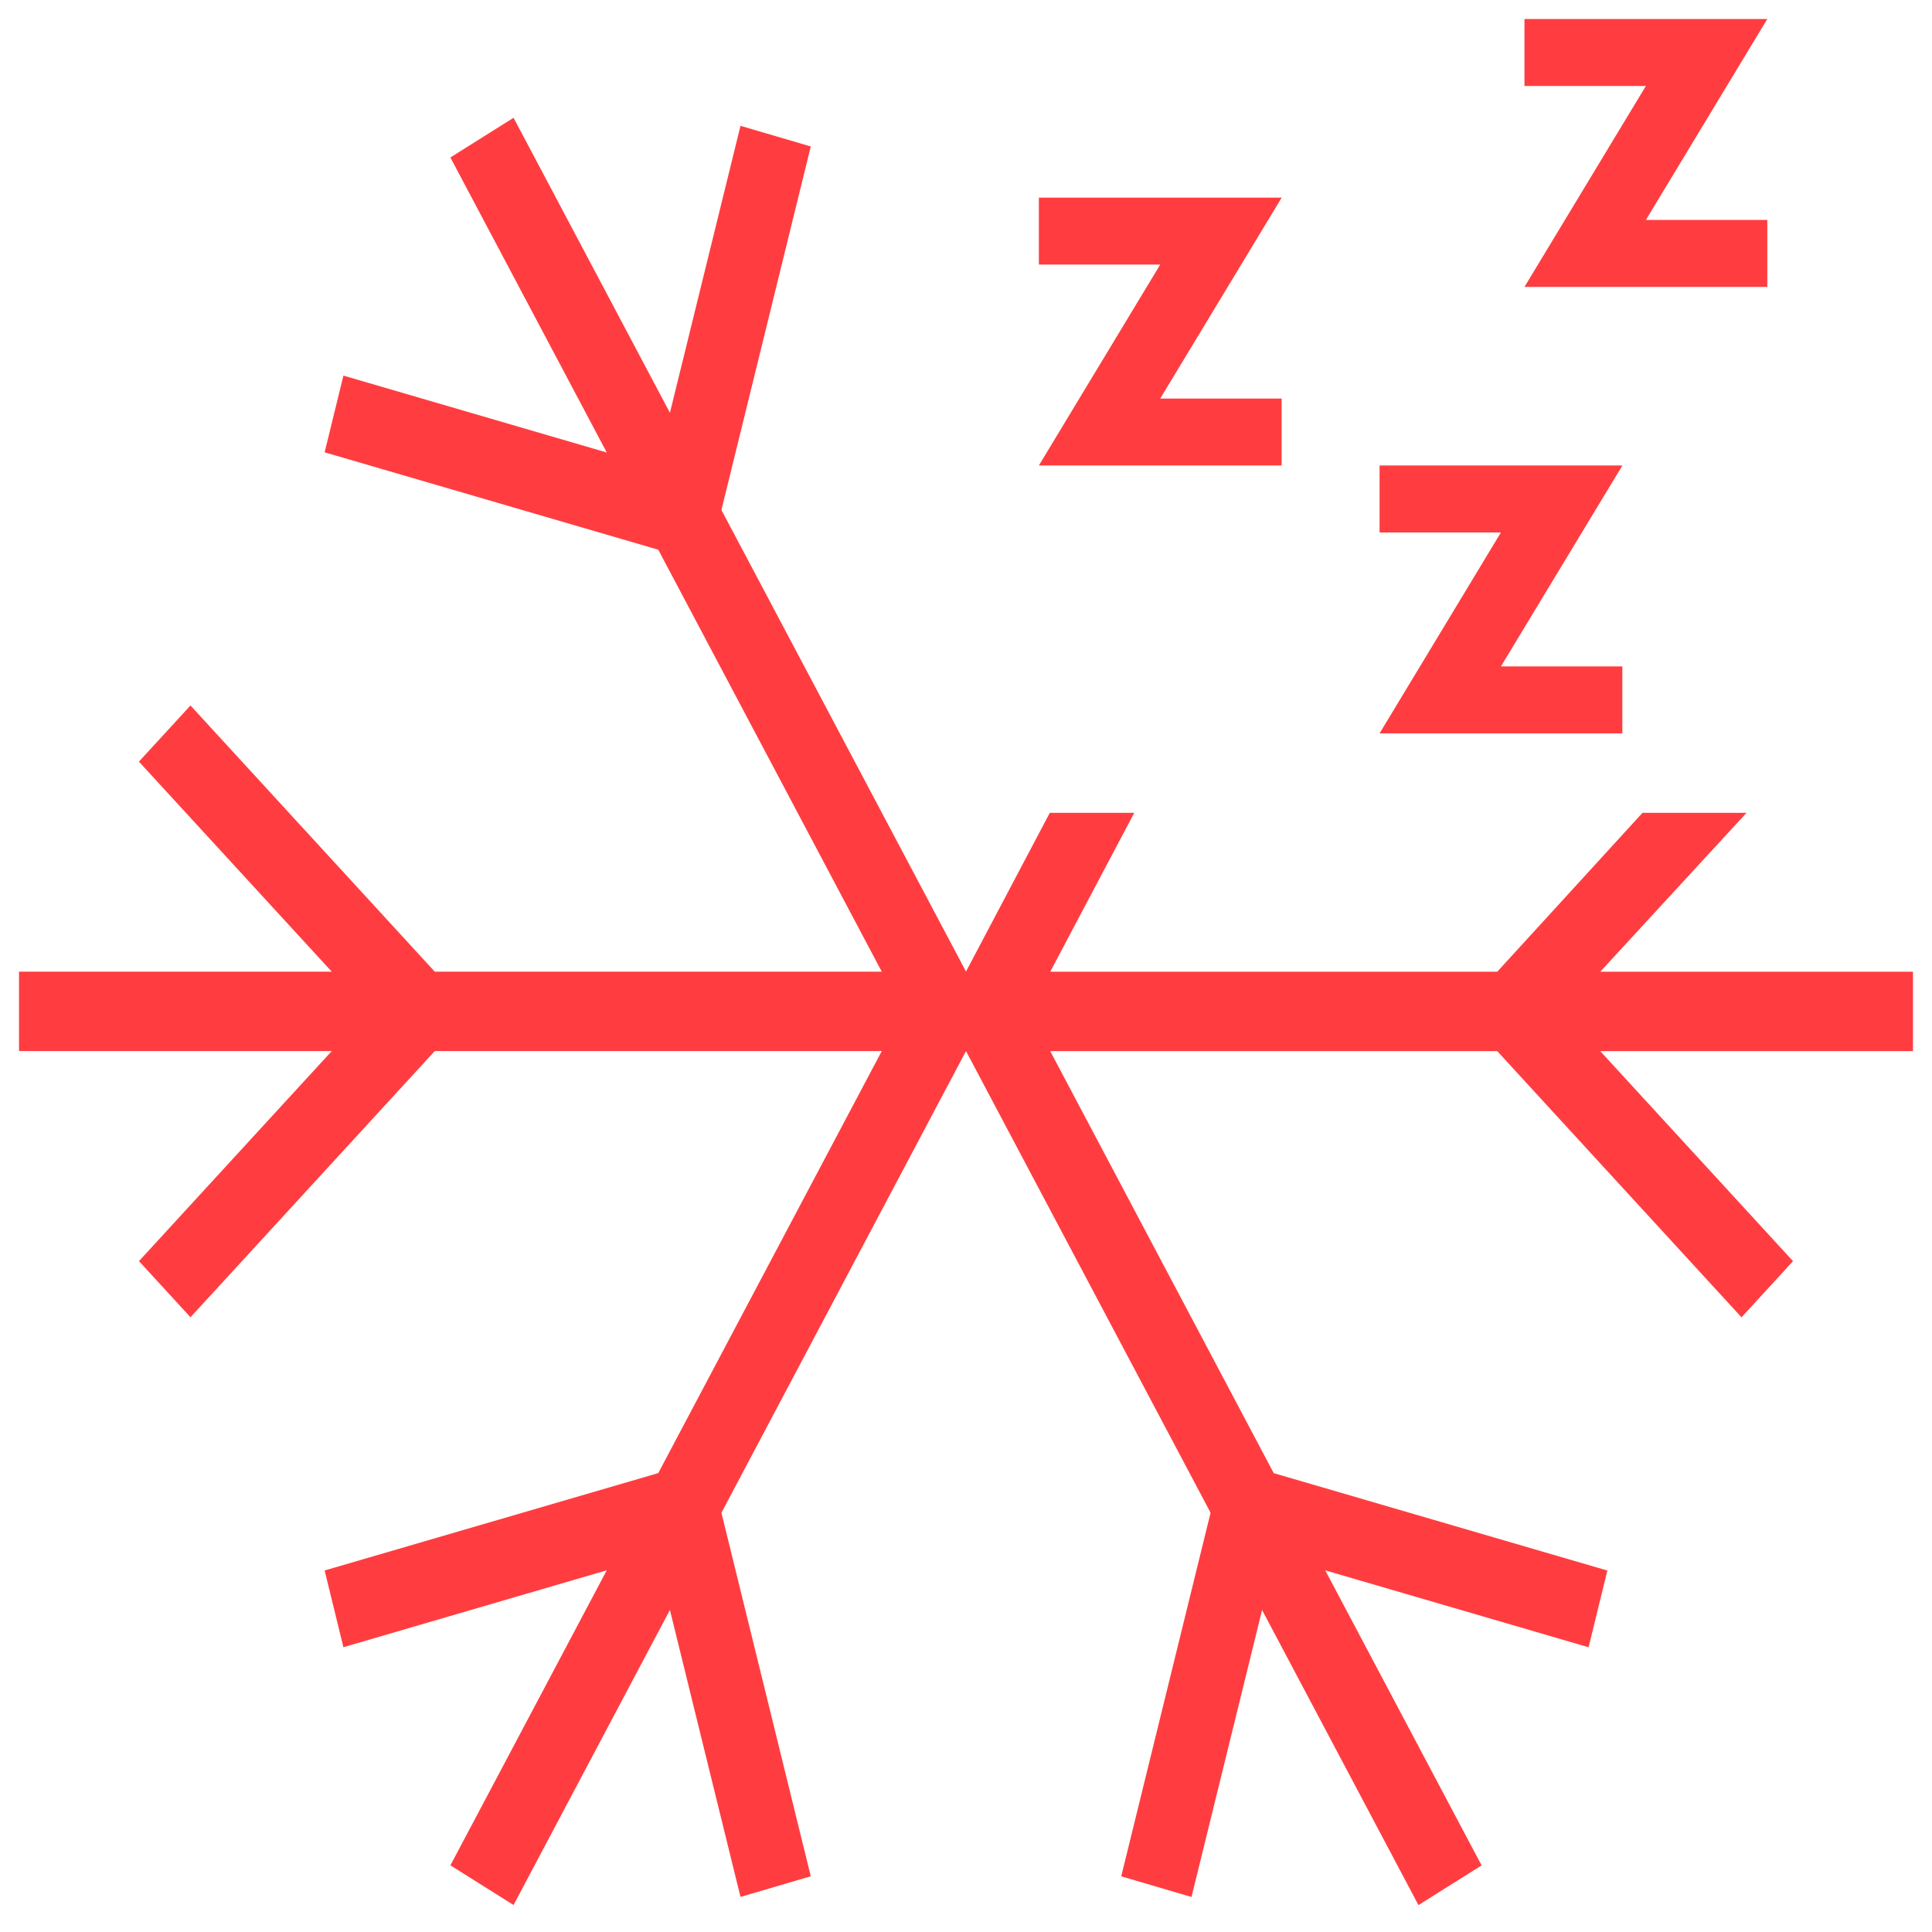 <?xml version="1.0" encoding="UTF-8" standalone="no"?>
<svg
   viewBox="0 0 32 32"
   version="1.1"
   id="svg5"
   sodipodi:docname="Hibernate.svg"
   inkscape:version="1.4 (e7c3feb100, 2024-10-09)"
   xmlns:inkscape="http://www.inkscape.org/namespaces/inkscape"
   xmlns:sodipodi="http://sodipodi.sourceforge.net/DTD/sodipodi-0.dtd"
   xmlns="http://www.w3.org/2000/svg"
   xmlns:svg="http://www.w3.org/2000/svg"
   xmlns:rdf="http://www.w3.org/1999/02/22-rdf-syntax-ns#"
   xmlns:cc="http://creativecommons.org/ns#"
   xmlns:dc="http://purl.org/dc/elements/1.1/">
  <sodipodi:namedview
     pagecolor="#000000"
     bordercolor="#666666"
     borderopacity="1"
     objecttolerance="10"
     gridtolerance="10"
     guidetolerance="10"
     inkscape:pageopacity="0"
     inkscape:pageshadow="2"
     inkscape:window-width="1366"
     inkscape:window-height="761"
     id="namedview7"
     showgrid="false"
     inkscape:zoom="15.198362"
     inkscape:cx="17.107107"
     inkscape:cy="17.699276"
     inkscape:window-x="0"
     inkscape:window-y="0"
     inkscape:window-maximized="1"
     inkscape:current-layer="svg5"
     inkscape:pagecheckerboard="true"
     inkscape:showpageshadow="2"
     inkscape:deskcolor="#d1d1d1">
    <inkscape:grid
       type="xygrid"
       id="grid1029"
       originx="0"
       originy="0"
       spacingy="1"
       spacingx="1"
       units="px" />
  </sodipodi:namedview>
  <defs
     id="defs3051">
    <style
       type="text/css"
       id="current-color-scheme">
      .ColorScheme-Text {
        color:#eff0f1;
      }
      </style>
  </defs>
  <path
     id="path891-3"
     class="ColorScheme-Text"
     d="M 8.506,1.951 7.46,2.608 10.05,7.495 5.688,6.221 5.377,7.492 10.903,9.105 14.605,16.094 H 7.201 L 3.155,11.685 2.301,12.615 5.495,16.094 H 0.315 v 1.315 H 5.495 l -3.193,3.479 0.853,0.93 4.046,-4.409 h 7.404 l -3.702,6.99 -5.526,1.613 0.311,1.271 4.362,-1.274 -2.59,4.887 1.046,0.657 2.59,-4.887 1.169,4.753 1.164,-0.342 L 11.949,25.056 16,17.409 l 4.051,7.647 -1.48,6.022 1.164,0.342 1.169,-4.753 2.59,4.887 1.046,-0.657 -2.59,-4.887 4.362,1.274 0.311,-1.271 -5.526,-1.613 -3.702,-6.99 h 7.404 l 4.046,4.409 0.853,-0.93 -3.193,-3.479 h 5.18 v -1.315 h -5.18 l 2.423,-2.632 h -1.723 l -2.406,2.632 h -7.404 l 1.392,-2.632 H 17.388 L 16,16.092 11.949,8.447 13.429,2.426 12.265,2.084 11.096,6.837 Z M 27.261,3.643 h 2.011 V 4.752 H 25.25 L 27.261,1.424 H 25.25 V 0.315 h 4.022 z M 24.86,11.038 h 2.011 v 1.109 H 22.85 L 24.86,8.819 H 22.85 V 7.71 h 4.022 z M 19.217,6.601 h 2.011 V 7.71 H 17.207 L 19.217,4.382 H 17.207 V 3.273 h 4.022 z"
     style="color:#31363b;fill:#ff3d40;fill-opacity:1;stroke:none;stroke-width:0.63;stroke-dasharray:none;stroke-opacity:0.745" />
</svg>
